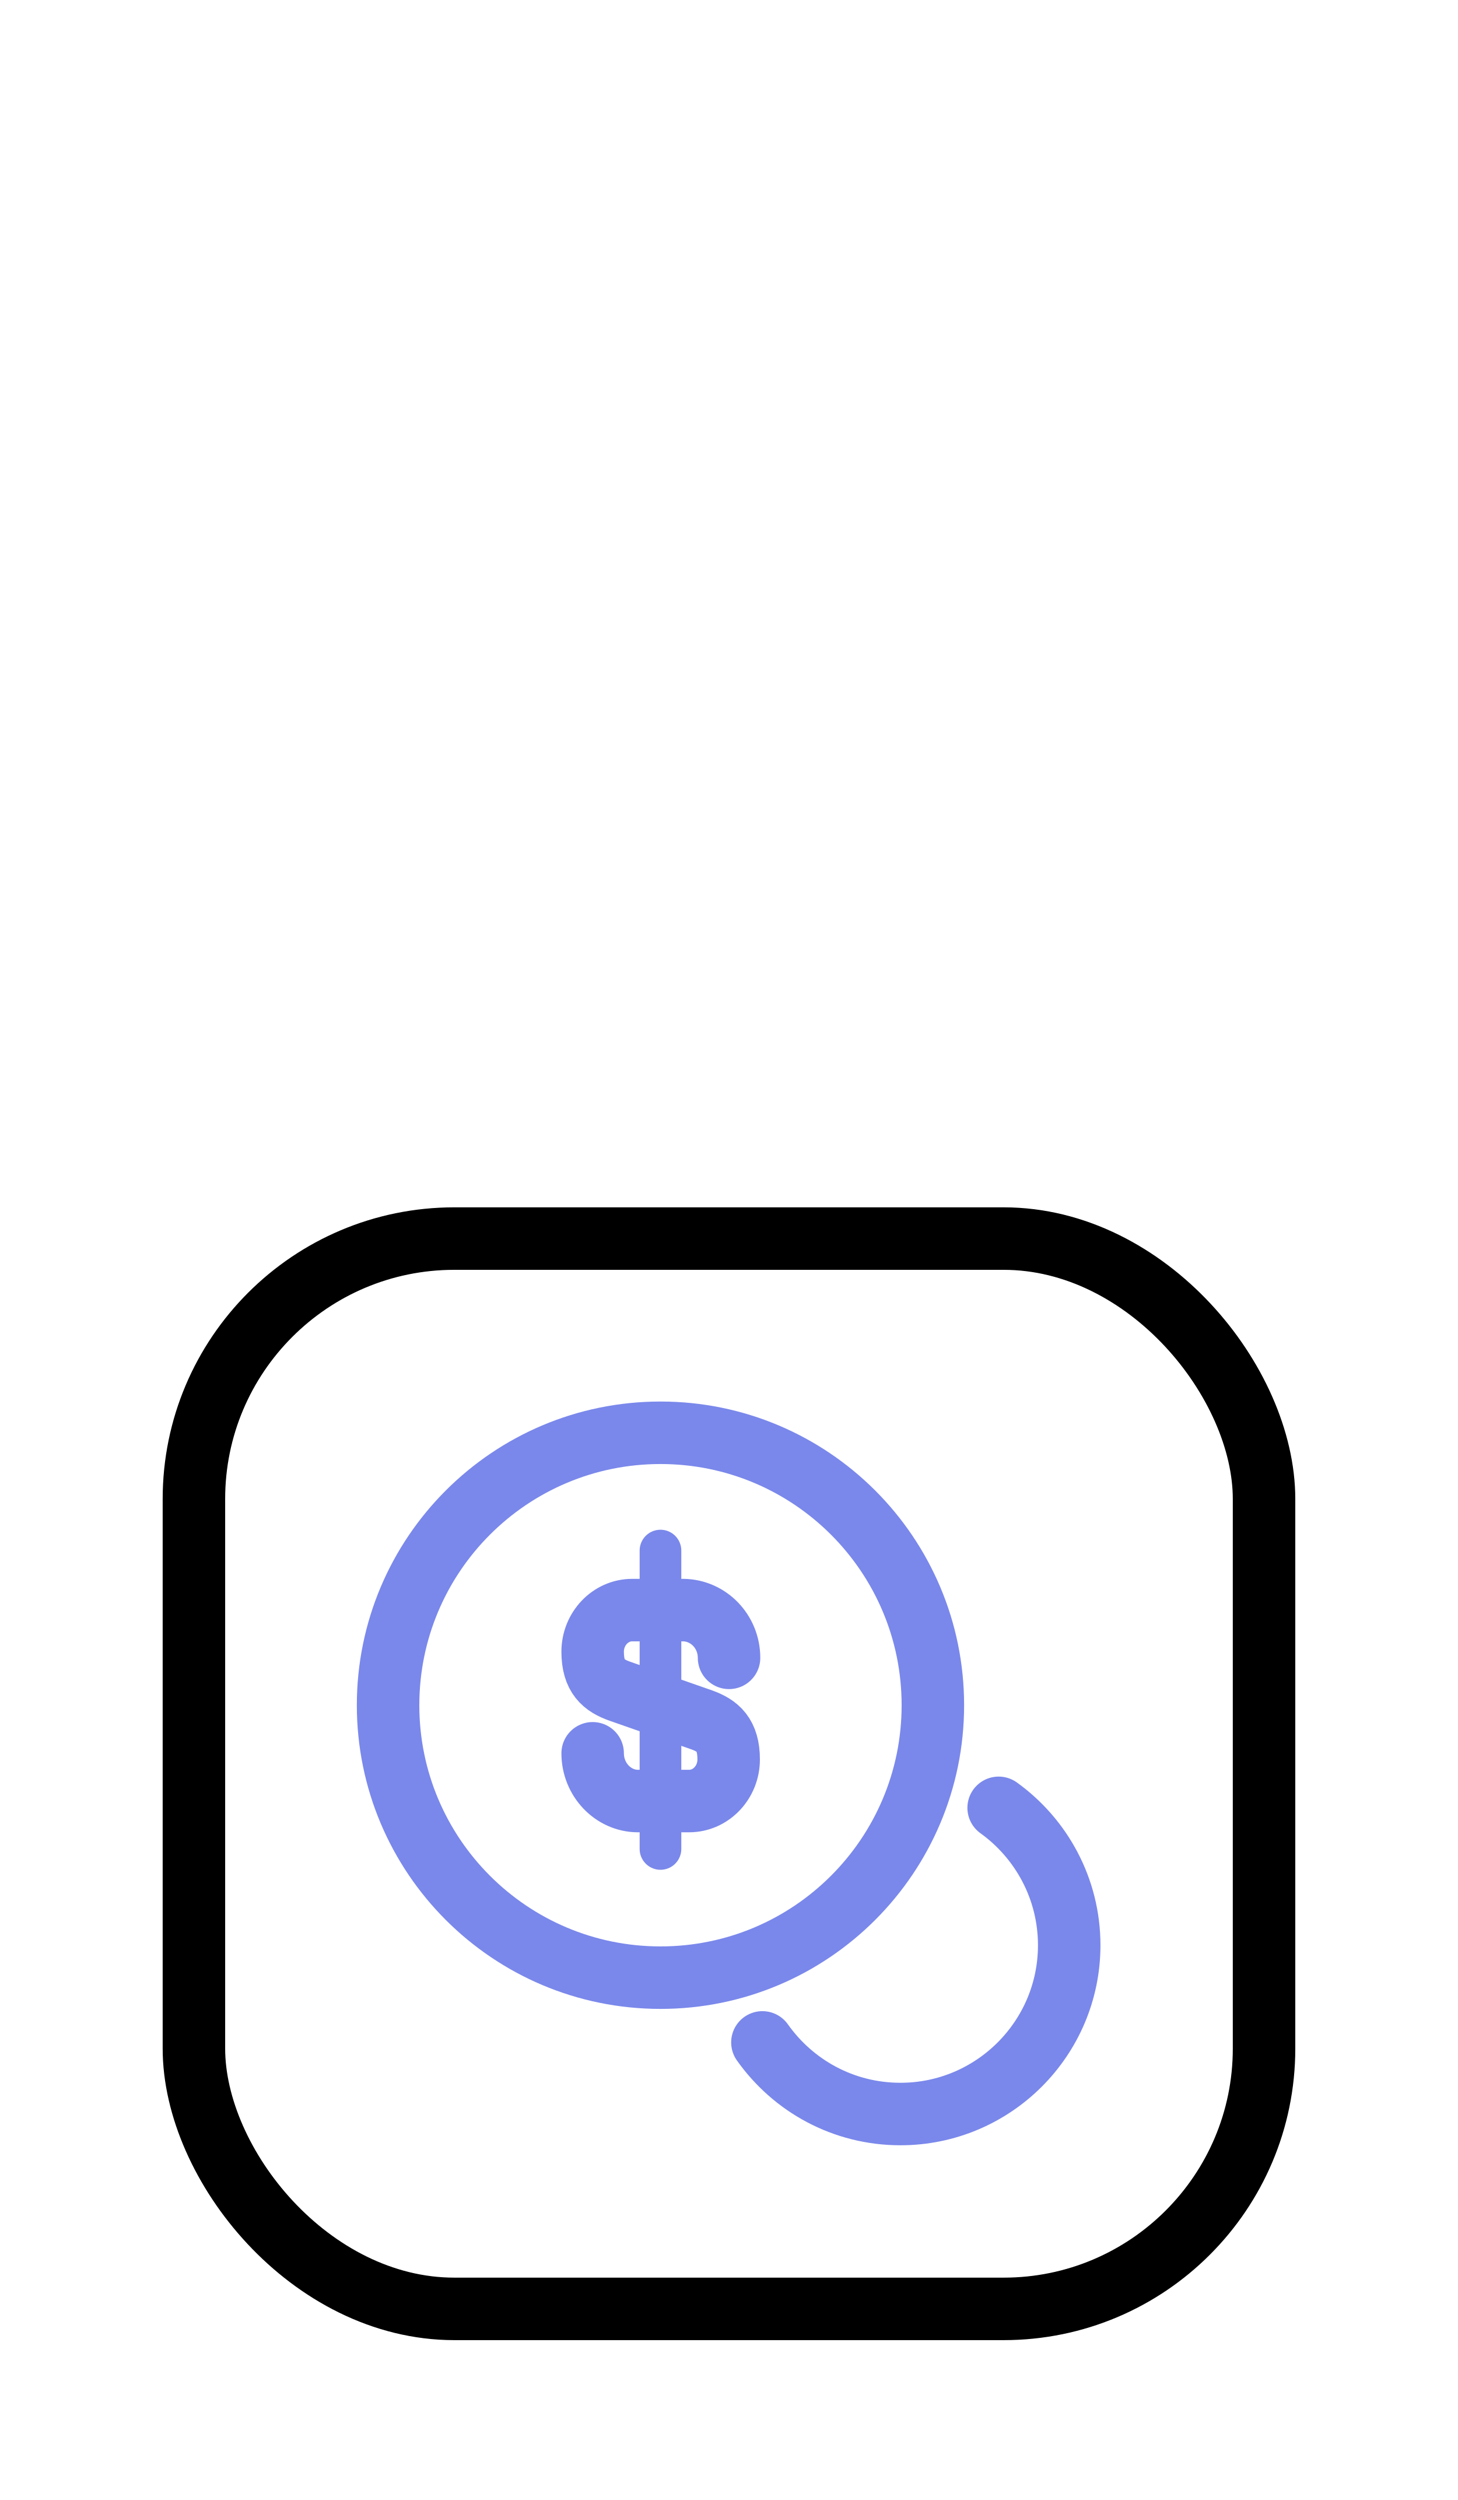 <?xml version="1.0" encoding="UTF-8"?> <svg xmlns="http://www.w3.org/2000/svg" width="35" height="60" viewBox="0 0 35 60" fill="none"> <rect x="4.655" y="29.728" width="25.689" height="25.689" rx="6.25" stroke="black" stroke-width="1.5"></rect> <path d="M14.227 42.082C14.227 42.712 14.718 43.228 15.316 43.228H16.543C17.067 43.228 17.492 42.778 17.492 42.23C17.492 41.632 17.23 41.419 16.846 41.28L14.882 40.593C14.489 40.454 14.227 40.241 14.227 39.643C14.227 39.095 14.653 38.645 15.176 38.645H16.404C17.009 38.653 17.501 39.161 17.501 39.791" stroke="#7A88EB" stroke-width="1.5" stroke-linecap="round" stroke-linejoin="round"></path> <path d="M15.855 37.216V44.378" stroke="#7A88EB" stroke-linecap="round" stroke-linejoin="round"></path> <path d="M15.855 47.467C19.467 47.467 22.394 44.539 22.394 40.928C22.394 37.317 19.467 34.389 15.855 34.389C12.244 34.389 9.316 37.317 9.316 40.928C9.316 44.539 12.244 47.467 15.855 47.467Z" stroke="#7A88EB" stroke-width="1.5" stroke-linecap="round" stroke-linejoin="round"></path> <path d="M18.302 49.021C19.038 50.06 20.241 50.74 21.616 50.74C23.85 50.74 25.667 48.923 25.667 46.689C25.667 45.33 24.996 44.127 23.973 43.391" stroke="#7A88EB" stroke-width="1.5" stroke-linecap="round" stroke-linejoin="round"></path> </svg> 